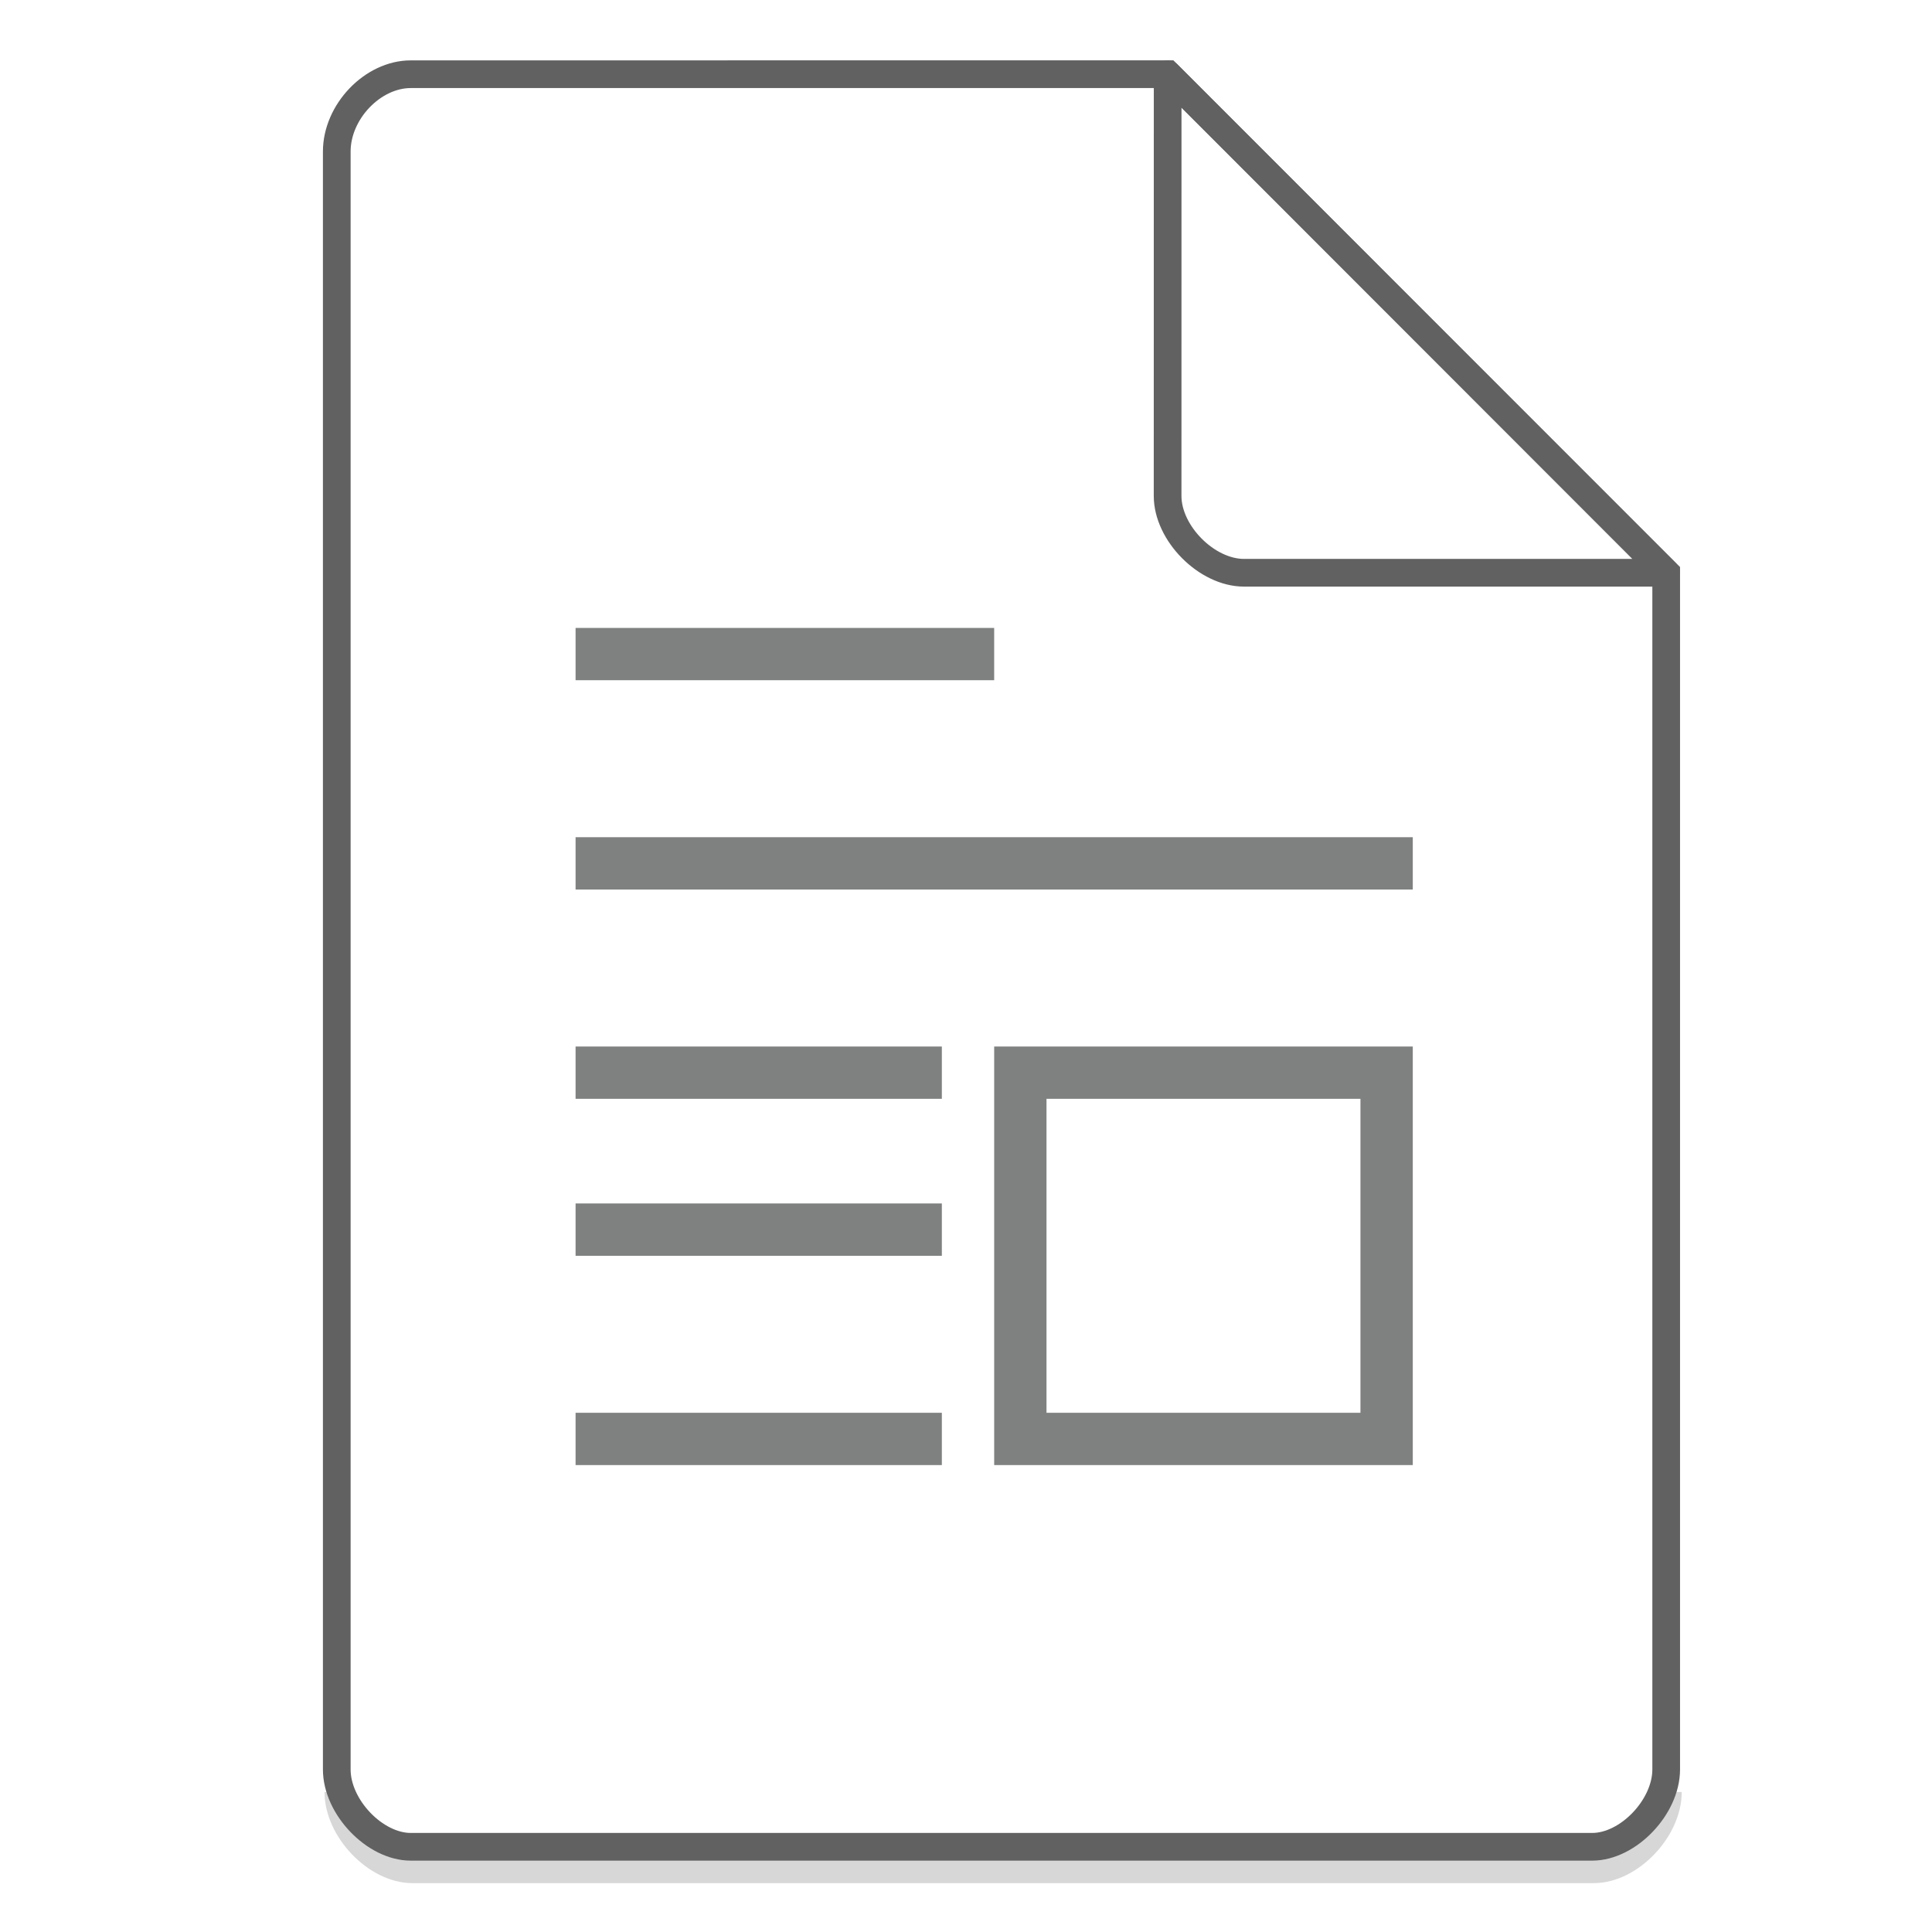<svg xmlns="http://www.w3.org/2000/svg" width="48" height="48"><path d="M8.407 44.522c0 .932.947 1.92 1.84 1.92h29.351c.893 0 1.84-.988 1.84-1.92" fill="none" stroke="#616161" opacity=".25" stroke-width=".688"/><path d="M14.3 15.6v1.3h10.4v-1.3H14.3zm0 5.2v1.3h20.8v-1.3H14.3zm0 5.2v1.3h9.1V26h-9.1zm10.4 0v10.4h10.4V26H24.7zm1.3 1.3h7.8v7.8H26v-7.8zm-11.7 2.6v1.3h9.1v-1.3h-9.1zm0 5.2v1.3h9.1v-1.3h-9.1z" fill="#7F8080"/><g fill="none" stroke="#616161" stroke-width=".688"><path d="M8.367 43.963c0 .933.946 1.92 1.838 1.92h29.353c.892 0 1.838-.987 1.838-1.92m0 0V14.23L29.01 1.843l-18.805.001c-.946 0-1.838.933-1.838 1.92v40.2"/><path d="M29.01 1.844L41.385 14.23H30.907c-.927 0-1.898-.981-1.898-1.908zm0 0" stroke-linecap="round" stroke-linejoin="round"/></g></svg>
